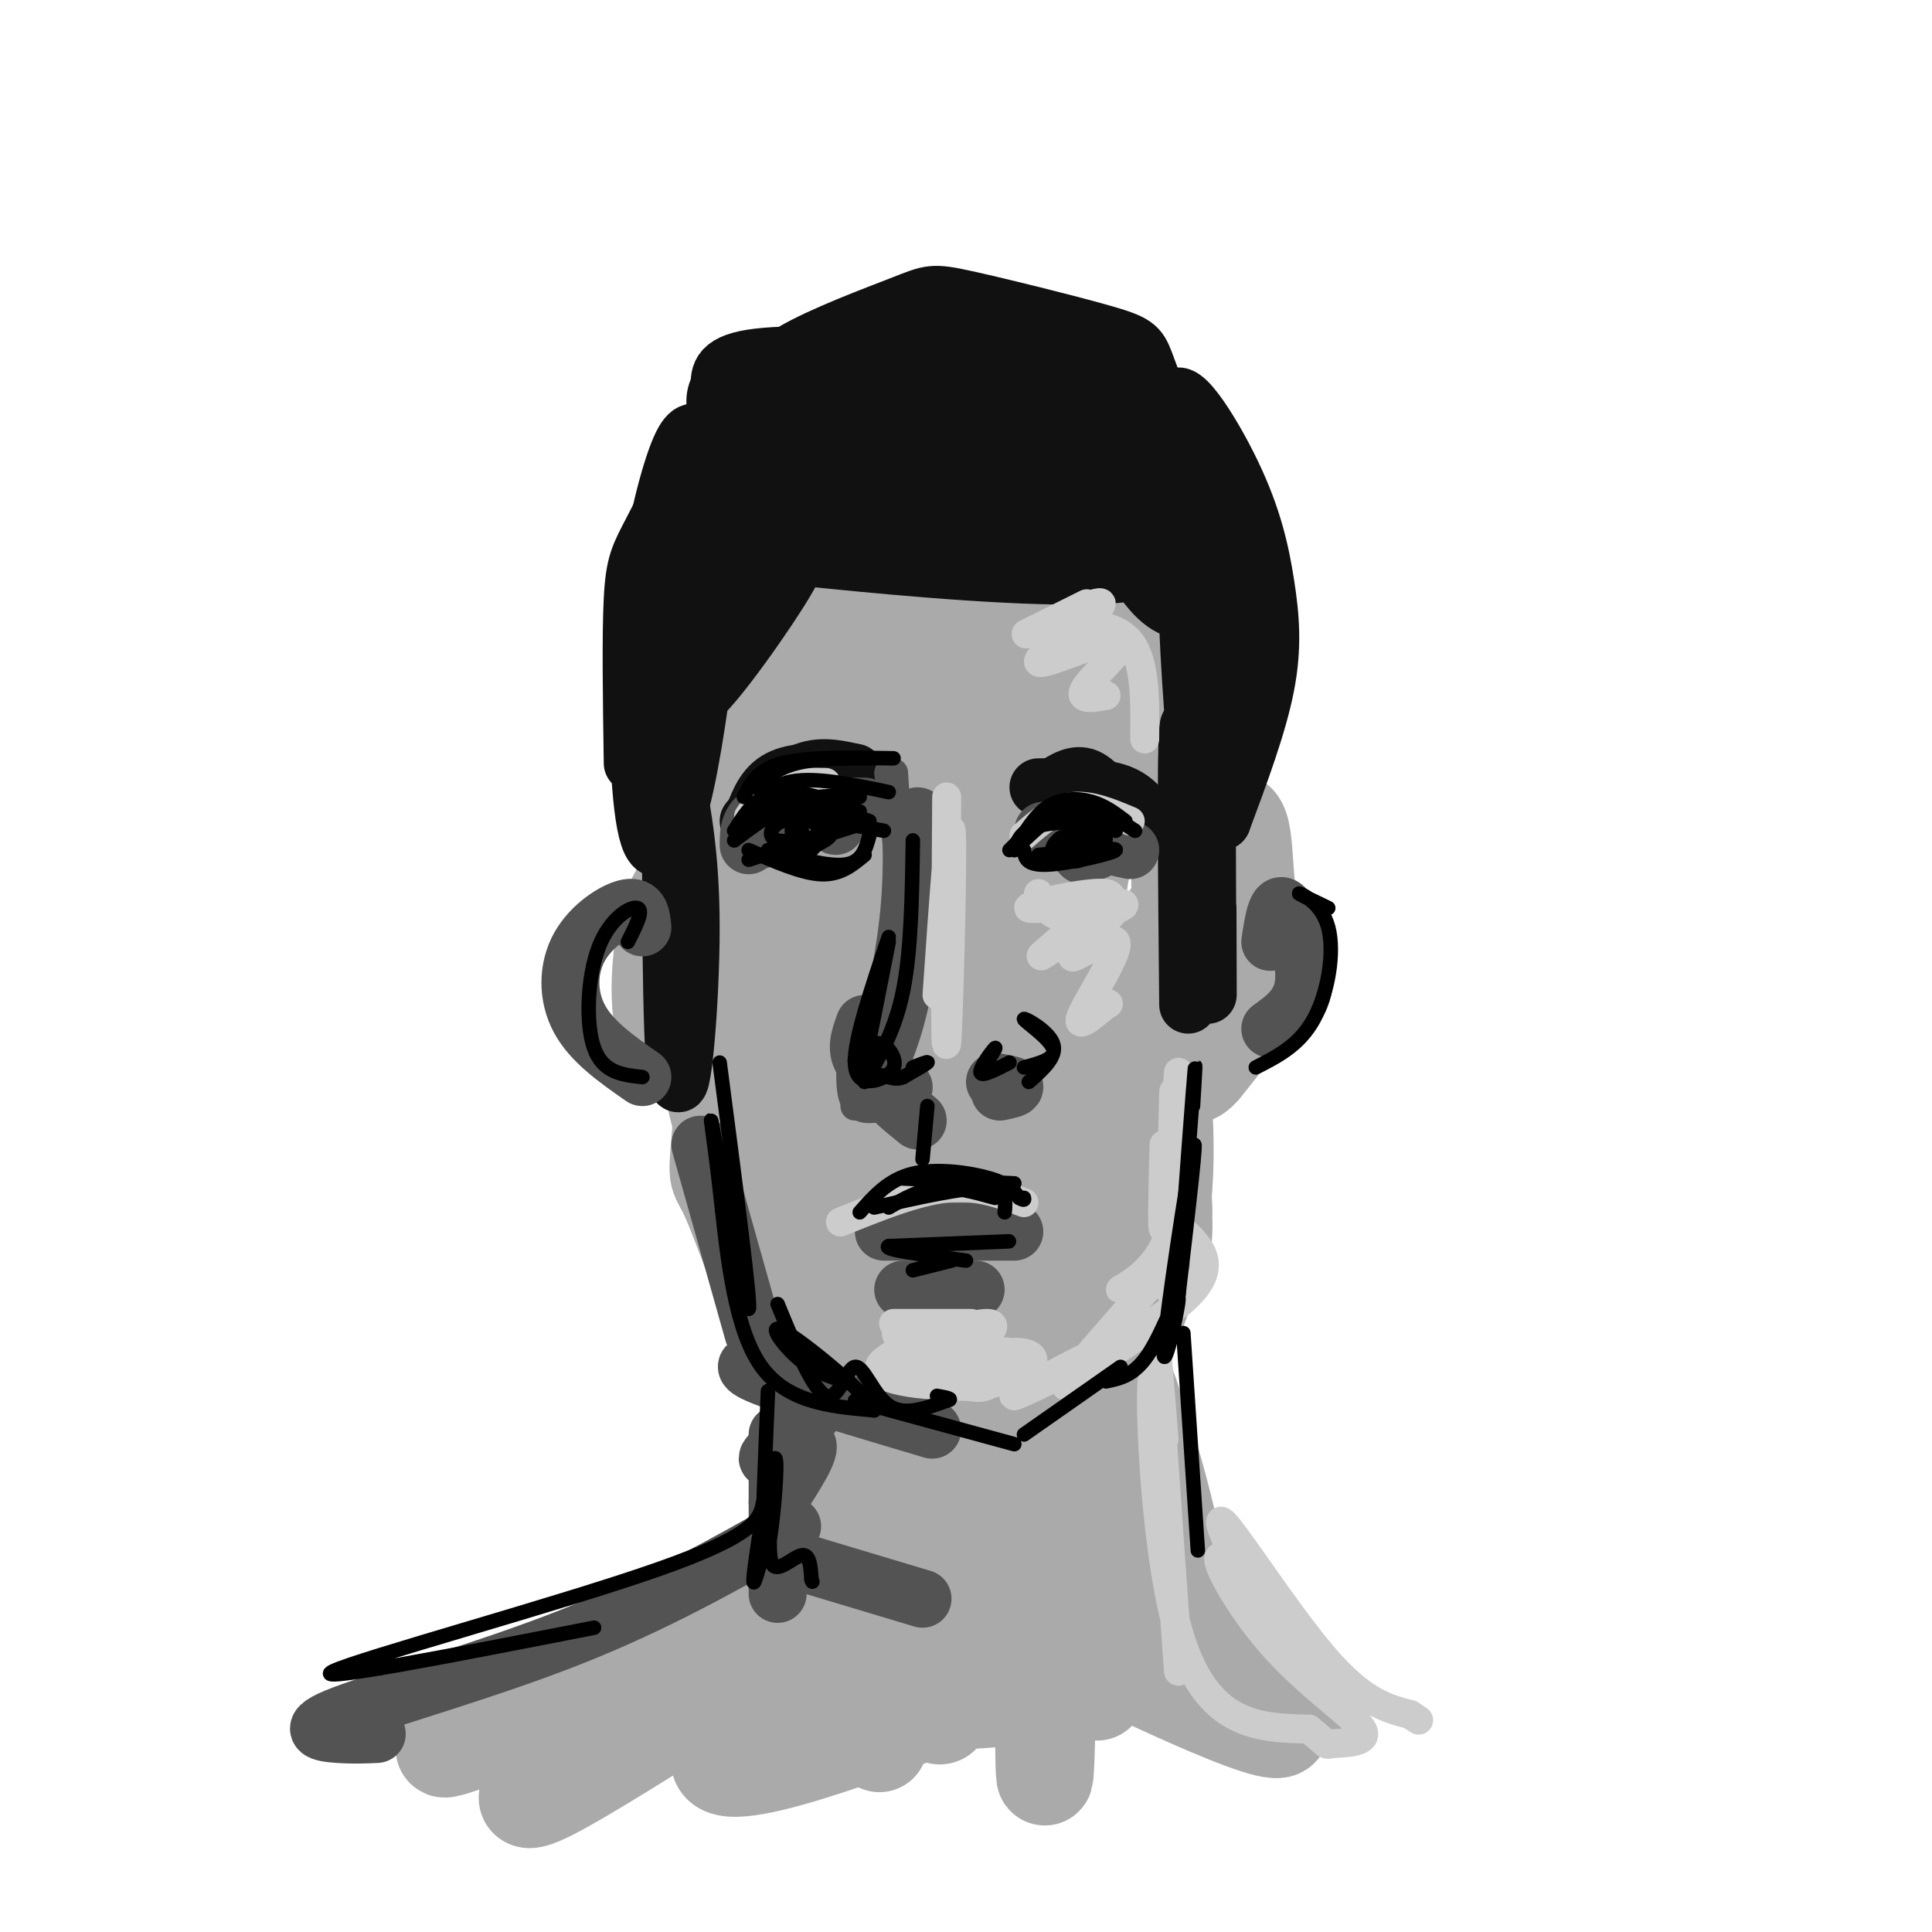 <svg viewBox='0 0 400 400' version='1.1' xmlns='http://www.w3.org/2000/svg' xmlns:xlink='http://www.w3.org/1999/xlink'><g fill='none' stroke='rgb(170,170,170)' stroke-width='20' stroke-linecap='round' stroke-linejoin='round'><path d='M195,99c-5.566,-1.298 -11.131,-2.596 -16,-2c-4.869,0.596 -9.041,3.085 -14,11c-4.959,7.915 -10.705,21.258 -13,29c-2.295,7.742 -1.141,9.885 -1,17c0.141,7.115 -0.732,19.201 1,40c1.732,20.799 6.069,50.312 11,65c4.931,14.688 10.457,14.553 14,16c3.543,1.447 5.105,4.476 11,1c5.895,-3.476 16.124,-13.457 21,-19c4.876,-5.543 4.398,-6.647 6,-15c1.602,-8.353 5.285,-23.954 7,-39c1.715,-15.046 1.462,-29.537 1,-42c-0.462,-12.463 -1.134,-22.897 -4,-34c-2.866,-11.103 -7.925,-22.874 -11,-29c-3.075,-6.126 -4.164,-6.607 -8,-8c-3.836,-1.393 -10.418,-3.696 -17,-6'/><path d='M183,84c-4.122,0.039 -5.927,3.135 -8,4c-2.073,0.865 -4.413,-0.503 -9,12c-4.587,12.503 -11.420,38.876 -14,56c-2.580,17.124 -0.905,25.000 1,36c1.905,11.000 4.041,25.124 7,37c2.959,11.876 6.742,21.505 11,29c4.258,7.495 8.991,12.855 14,16c5.009,3.145 10.294,4.076 15,3c4.706,-1.076 8.834,-4.159 12,-7c3.166,-2.841 5.372,-5.439 7,-19c1.628,-13.561 2.678,-38.086 3,-53c0.322,-14.914 -0.086,-20.218 -3,-32c-2.914,-11.782 -8.336,-30.041 -14,-41c-5.664,-10.959 -11.569,-14.616 -15,-17c-3.431,-2.384 -4.387,-3.493 -8,-1c-3.613,2.493 -9.884,8.590 -14,15c-4.116,6.410 -6.078,13.134 -7,23c-0.922,9.866 -0.806,22.874 0,37c0.806,14.126 2.300,29.370 5,43c2.700,13.630 6.607,25.648 11,33c4.393,7.352 9.274,10.039 14,11c4.726,0.961 9.298,0.196 13,-2c3.702,-2.196 6.535,-5.822 9,-9c2.465,-3.178 4.561,-5.908 5,-18c0.439,-12.092 -0.781,-33.546 -2,-55'/><path d='M216,185c-1.076,-14.600 -2.765,-23.599 -5,-32c-2.235,-8.401 -5.015,-16.204 -8,-22c-2.985,-5.796 -6.176,-9.586 -10,-12c-3.824,-2.414 -8.283,-3.454 -12,-3c-3.717,0.454 -6.692,2.401 -10,7c-3.308,4.599 -6.949,11.849 -9,21c-2.051,9.151 -2.511,20.202 -2,34c0.511,13.798 1.994,30.342 5,44c3.006,13.658 7.535,24.429 12,30c4.465,5.571 8.866,5.941 13,6c4.134,0.059 8.001,-0.192 11,-3c2.999,-2.808 5.131,-8.173 7,-9c1.869,-0.827 3.474,2.884 4,-16c0.526,-18.884 -0.026,-60.362 -3,-83c-2.974,-22.638 -8.371,-26.437 -12,-28c-3.629,-1.563 -5.491,-0.891 -8,3c-2.509,3.891 -5.665,11.000 -8,21c-2.335,10.000 -3.850,22.890 -4,36c-0.150,13.110 1.063,26.441 3,36c1.937,9.559 4.596,15.346 7,19c2.404,3.654 4.553,5.175 6,6c1.447,0.825 2.192,0.953 4,-1c1.808,-1.953 4.679,-5.987 6,-18c1.321,-12.013 1.092,-32.004 0,-48c-1.092,-15.996 -3.046,-27.998 -5,-40'/><path d='M198,133c-1.636,-7.169 -3.226,-5.093 -5,-2c-1.774,3.093 -3.731,7.203 -6,15c-2.269,7.797 -4.851,19.279 -6,31c-1.149,11.721 -0.865,23.679 0,34c0.865,10.321 2.312,19.003 5,28c2.688,8.997 6.618,18.309 9,22c2.382,3.691 3.217,1.760 4,0c0.783,-1.760 1.516,-3.349 2,-6c0.484,-2.651 0.720,-6.363 0,-13c-0.720,-6.637 -2.395,-16.200 -4,-23c-1.605,-6.800 -3.140,-10.836 -4,17c-0.860,27.836 -1.045,87.544 -2,95c-0.955,7.456 -2.680,-37.339 -3,-61c-0.320,-23.661 0.766,-26.189 1,-9c0.234,17.189 -0.383,54.094 -1,91'/><path d='M188,352c3.407,-17.301 12.424,-106.053 15,-105c2.576,1.053 -1.291,91.910 0,98c1.291,6.090 7.738,-72.586 11,-82c3.262,-9.414 3.338,50.436 3,81c-0.338,30.564 -1.091,31.844 -1,4c0.091,-27.844 1.026,-84.813 3,-91c1.974,-6.187 4.987,38.406 8,83'/><path d='M227,340c1.027,15.156 -0.407,11.545 -1,3c-0.593,-8.545 -0.347,-22.024 0,-23c0.347,-0.976 0.796,10.552 -1,14c-1.796,3.448 -5.835,-1.183 -10,-7c-4.165,-5.817 -8.456,-12.819 -14,-31c-5.544,-18.181 -12.340,-47.540 -16,-54c-3.660,-6.460 -4.185,9.979 -5,13c-0.815,3.021 -1.919,-7.376 -1,19c0.919,26.376 3.863,89.524 3,87c-0.863,-2.524 -5.532,-70.721 -8,-96c-2.468,-25.279 -2.734,-7.639 -3,10'/><path d='M171,275c-1.698,22.942 -4.444,75.297 -3,76c1.444,0.703 7.078,-50.248 12,-55c4.922,-4.752 9.131,36.693 12,52c2.869,15.307 4.397,4.474 8,-13c3.603,-17.474 9.280,-41.591 13,-52c3.720,-10.409 5.482,-7.110 8,11c2.518,18.110 5.793,51.029 7,47c1.207,-4.029 0.345,-45.008 1,-55c0.655,-9.992 2.828,11.004 5,32'/><path d='M234,318c1.097,12.477 1.338,27.668 0,16c-1.338,-11.668 -4.256,-50.195 -8,-73c-3.744,-22.805 -8.313,-29.889 -7,-31c1.313,-1.111 8.509,3.749 13,3c4.491,-0.749 6.276,-7.108 8,-10c1.724,-2.892 3.387,-2.317 4,-16c0.613,-13.683 0.175,-41.624 -1,-57c-1.175,-15.376 -3.088,-18.188 -5,-21'/><path d='M238,129c-4.341,-10.344 -12.694,-25.705 -17,-31c-4.306,-5.295 -4.566,-0.523 -9,5c-4.434,5.523 -13.041,11.797 -19,22c-5.959,10.203 -9.269,24.336 -11,35c-1.731,10.664 -1.882,17.858 -2,26c-0.118,8.142 -0.202,17.232 1,24c1.202,6.768 3.690,11.216 6,14c2.310,2.784 4.443,3.905 7,4c2.557,0.095 5.537,-0.837 8,-2c2.463,-1.163 4.410,-2.558 7,-9c2.590,-6.442 5.822,-17.932 7,-30c1.178,-12.068 0.302,-24.714 -2,-35c-2.302,-10.286 -6.029,-18.211 -8,-23c-1.971,-4.789 -2.184,-6.443 -5,-2c-2.816,4.443 -8.233,14.984 -10,30c-1.767,15.016 0.117,34.508 2,54'/><path d='M193,211c1.194,10.362 3.179,9.268 6,12c2.821,2.732 6.476,9.292 11,3c4.524,-6.292 9.916,-25.436 13,-41c3.084,-15.564 3.861,-27.550 2,-30c-1.861,-2.450 -6.358,4.635 -8,16c-1.642,11.365 -0.429,27.011 1,34c1.429,6.989 3.073,5.320 4,8c0.927,2.680 1.135,9.707 7,1c5.865,-8.707 17.386,-33.148 23,-41c5.614,-7.852 5.319,0.886 6,9c0.681,8.114 2.337,15.604 1,22c-1.337,6.396 -5.669,11.698 -10,17'/><path d='M249,221c-2.333,2.833 -3.167,1.417 -4,0'/><path d='M159,191c-1.973,-3.602 -3.946,-7.204 -7,-9c-3.054,-1.796 -7.188,-1.785 -10,1c-2.812,2.785 -4.300,8.343 -5,15c-0.700,6.657 -0.610,14.413 2,19c2.610,4.587 7.741,6.004 12,5c4.259,-1.004 7.645,-4.430 10,-8c2.355,-3.570 3.677,-7.285 5,-11'/><path d='M169,192c5.277,4.806 10.553,9.612 15,12c4.447,2.388 8.063,2.359 12,3c3.937,0.641 8.195,1.952 12,-8c3.805,-9.952 7.158,-31.167 11,-27c3.842,4.167 8.174,33.715 9,55c0.826,21.285 -1.855,34.308 -2,26c-0.145,-8.308 2.244,-37.945 3,-46c0.756,-8.055 -0.122,5.473 -1,19'/><path d='M228,226c0.089,10.871 0.811,28.549 0,38c-0.811,9.451 -3.153,10.674 -7,13c-3.847,2.326 -9.197,5.756 -6,0c3.197,-5.756 14.942,-20.697 20,-29c5.058,-8.303 3.428,-9.968 1,-17c-2.428,-7.032 -5.654,-19.432 -5,-21c0.654,-1.568 5.187,7.695 7,15c1.813,7.305 0.907,12.653 0,18'/><path d='M238,243c-0.564,4.402 -1.974,6.406 -6,12c-4.026,5.594 -10.667,14.778 -23,18c-12.333,3.222 -30.357,0.482 -38,0c-7.643,-0.482 -4.904,1.293 -6,-6c-1.096,-7.293 -6.027,-23.655 -10,-34c-3.973,-10.345 -6.986,-14.672 -10,-19'/><path d='M145,214c-3.307,-8.467 -6.573,-20.136 -2,-7c4.573,13.136 16.986,51.077 21,66c4.014,14.923 -0.372,6.827 -3,-4c-2.628,-10.827 -3.498,-24.387 -6,-36c-2.502,-11.613 -6.635,-21.280 -8,-20c-1.365,1.280 0.039,13.509 4,25c3.961,11.491 10.481,22.246 17,33'/><path d='M168,271c4.325,8.837 6.639,14.430 12,18c5.361,3.570 13.770,5.117 20,6c6.230,0.883 10.280,1.101 15,-15c4.720,-16.101 10.111,-48.522 13,-51c2.889,-2.478 3.278,24.987 3,29c-0.278,4.013 -1.222,-15.425 -2,-22c-0.778,-6.575 -1.389,-0.288 -2,6'/><path d='M227,242c-0.959,25.011 -2.357,84.538 -2,101c0.357,16.462 2.470,-10.140 4,-16c1.530,-5.860 2.479,9.021 1,16c-1.479,6.979 -5.386,6.056 -5,6c0.386,-0.056 5.066,0.754 -9,2c-14.066,1.246 -46.876,2.927 -53,3c-6.124,0.073 14.438,-1.464 35,-3'/><path d='M198,351c10.503,-2.262 19.259,-6.417 5,-1c-14.259,5.417 -51.533,20.404 -54,15c-2.467,-5.404 29.875,-31.201 25,-30c-4.875,1.201 -46.966,29.400 -60,36c-13.034,6.600 2.990,-8.400 13,-16c10.010,-7.600 14.005,-7.800 18,-8'/><path d='M145,347c6.054,-3.806 12.190,-9.319 20,-15c7.810,-5.681 17.294,-11.528 -5,-2c-22.294,9.528 -76.368,34.430 -67,32c9.368,-2.430 82.176,-32.193 104,-40c21.824,-7.807 -7.336,6.341 -8,14c-0.664,7.659 27.168,8.830 55,10'/><path d='M244,346c10.267,1.845 8.435,1.458 6,2c-2.435,0.542 -5.474,2.012 -16,-2c-10.526,-4.012 -28.539,-13.506 -19,-9c9.539,4.506 46.629,23.012 50,21c3.371,-2.012 -26.977,-24.542 -35,-30c-8.023,-5.458 6.279,6.155 17,13c10.721,6.845 17.860,8.923 25,11'/><path d='M272,352c2.305,2.077 -4.432,1.770 -9,0c-4.568,-1.770 -6.966,-5.004 -13,-12c-6.034,-6.996 -15.705,-17.753 -22,-35c-6.295,-17.247 -9.214,-40.983 -6,-41c3.214,-0.017 12.563,23.686 18,44c5.437,20.314 6.964,37.238 4,29c-2.964,-8.238 -10.418,-41.640 -13,-59c-2.582,-17.360 -0.291,-18.680 2,-20'/><path d='M233,258c1.209,-1.729 3.230,3.948 2,8c-1.230,4.052 -5.713,6.480 -4,5c1.713,-1.480 9.622,-6.869 10,-19c0.378,-12.131 -6.775,-31.004 -7,-31c-0.225,0.004 6.478,18.886 7,31c0.522,12.114 -5.137,17.461 -9,20c-3.863,2.539 -5.932,2.269 -8,2'/><path d='M224,274c0.870,-0.437 7.043,-2.530 10,-16c2.957,-13.470 2.696,-38.315 4,-42c1.304,-3.685 4.173,13.792 3,30c-1.173,16.208 -6.386,31.149 -11,34c-4.614,2.851 -8.627,-6.386 -15,-10c-6.373,-3.614 -15.107,-1.604 -20,1c-4.893,2.604 -5.947,5.802 -7,9'/><path d='M188,280c-3.020,4.339 -7.069,10.688 -11,9c-3.931,-1.688 -7.745,-11.413 -11,-18c-3.255,-6.587 -5.951,-10.037 -8,-24c-2.049,-13.963 -3.450,-38.438 -5,-40c-1.550,-1.562 -3.250,19.789 -4,29c-0.750,9.211 -0.552,6.283 2,12c2.552,5.717 7.456,20.078 11,27c3.544,6.922 5.727,6.406 7,5c1.273,-1.406 1.637,-3.703 2,-6'/><path d='M171,274c-2.973,-6.527 -11.407,-19.845 -12,-45c-0.593,-25.155 6.655,-62.148 6,-72c-0.655,-9.852 -9.214,7.438 -13,13c-3.786,5.562 -2.800,-0.602 -4,-4c-1.200,-3.398 -4.586,-4.030 -1,-13c3.586,-8.970 14.143,-26.279 20,-34c5.857,-7.721 7.013,-5.853 10,-6c2.987,-0.147 7.804,-2.309 12,-2c4.196,0.309 7.770,3.088 11,7c3.230,3.912 6.115,8.956 9,14'/><path d='M209,132c4.349,6.396 10.720,15.387 13,21c2.280,5.613 0.467,7.846 -1,8c-1.467,0.154 -2.589,-1.773 -3,-4c-0.411,-2.227 -0.111,-4.753 2,-11c2.111,-6.247 6.032,-16.213 8,-14c1.968,2.213 1.984,16.607 2,31'/></g>
<g fill='none' stroke='rgb(17,17,17)' stroke-width='12' stroke-linecap='round' stroke-linejoin='round'><path d='M164,100c-10.988,-1.399 -21.976,-2.798 -13,0c8.976,2.798 37.917,9.792 53,12c15.083,2.208 16.310,-0.369 19,-3c2.690,-2.631 6.845,-5.315 11,-8'/><path d='M156,83c-4.295,2.193 -8.591,4.385 -4,1c4.591,-3.385 18.067,-12.349 17,-9c-1.067,3.349 -16.678,19.011 -14,19c2.678,-0.011 23.646,-15.694 26,-16c2.354,-0.306 -13.905,14.764 -13,16c0.905,1.236 18.973,-11.361 25,-15c6.027,-3.639 0.014,1.681 -6,7'/><path d='M187,86c-2.576,2.761 -6.017,6.164 -8,9c-1.983,2.836 -2.507,5.105 3,2c5.507,-3.105 17.044,-11.585 20,-12c2.956,-0.415 -2.668,7.235 -7,12c-4.332,4.765 -7.371,6.645 1,5c8.371,-1.645 28.152,-6.817 32,-11c3.848,-4.183 -8.237,-7.379 -16,-10c-7.763,-2.621 -11.206,-4.667 -21,-6c-9.794,-1.333 -25.941,-1.952 -34,-1c-8.059,0.952 -8.029,3.476 -8,6'/><path d='M149,80c-1.415,2.198 -0.951,4.694 0,7c0.951,2.306 2.389,4.422 6,7c3.611,2.578 9.395,5.619 13,8c3.605,2.381 5.030,4.103 18,3c12.970,-1.103 37.484,-5.032 48,-7c10.516,-1.968 7.036,-1.977 7,-4c-0.036,-2.023 3.374,-6.061 3,-9c-0.374,-2.939 -4.532,-4.781 -18,-6c-13.468,-1.219 -36.246,-1.817 -47,-2c-10.754,-0.183 -9.484,0.048 -12,2c-2.516,1.952 -8.818,5.626 -10,10c-1.182,4.374 2.755,9.448 11,13c8.245,3.552 20.798,5.581 30,5c9.202,-0.581 15.054,-3.772 16,-7c0.946,-3.228 -3.016,-6.494 -6,-8c-2.984,-1.506 -4.992,-1.253 -7,-1'/><path d='M158,88c-3.946,-0.131 -7.893,-0.262 -12,4c-4.107,4.262 -8.375,12.917 -11,18c-2.625,5.083 -3.607,6.595 -4,14c-0.393,7.405 -0.196,20.702 0,34'/><path d='M145,90c-1.337,-0.732 -2.673,-1.464 -5,5c-2.327,6.464 -5.644,20.124 -7,36c-1.356,15.876 -0.750,33.967 1,41c1.750,7.033 4.643,3.010 7,-6c2.357,-9.010 4.179,-23.005 6,-37'/><path d='M147,129c3.162,-18.185 8.068,-45.146 5,-38c-3.068,7.146 -14.109,48.401 -15,51c-0.891,2.599 8.370,-33.458 9,-39c0.630,-5.542 -7.369,19.431 -10,30c-2.631,10.569 0.105,6.734 2,5c1.895,-1.734 2.947,-1.367 4,-1'/><path d='M142,137c2.250,-0.577 5.876,-1.520 12,-13c6.124,-11.480 14.746,-33.499 11,-28c-3.746,5.499 -19.860,38.515 -22,47c-2.140,8.485 9.693,-7.562 16,-17c6.307,-9.438 7.088,-12.268 6,-13c-1.088,-0.732 -4.044,0.634 -7,2'/><path d='M230,97c-0.723,-1.462 -1.446,-2.924 -2,-2c-0.554,0.924 -0.938,4.233 1,10c1.938,5.767 6.199,13.992 10,18c3.801,4.008 7.143,3.798 7,2c-0.143,-1.798 -3.770,-5.183 -7,-14c-3.230,-8.817 -6.062,-23.066 -3,-20c3.062,3.066 12.018,23.447 15,30c2.982,6.553 -0.009,-0.724 -3,-8'/><path d='M248,113c-3.437,-9.460 -10.529,-29.110 -10,-22c0.529,7.110 8.681,40.980 12,57c3.319,16.020 1.807,14.190 0,4c-1.807,-10.190 -3.907,-28.742 -4,-24c-0.093,4.742 1.821,32.777 3,40c1.179,7.223 1.623,-6.365 2,-11c0.377,-4.635 0.689,-0.318 1,4'/><path d='M252,161c-0.036,3.990 -0.627,11.965 0,9c0.627,-2.965 2.472,-16.872 0,-36c-2.472,-19.128 -9.262,-43.479 -9,-50c0.262,-6.521 7.575,4.788 12,14c4.425,9.212 5.960,16.326 7,23c1.040,6.674 1.583,12.907 0,21c-1.583,8.093 -5.291,18.047 -9,28'/><path d='M253,170c-0.663,-1.492 2.180,-19.222 2,-31c-0.180,-11.778 -3.382,-17.603 -6,-21c-2.618,-3.397 -4.650,-4.364 -8,-7c-3.350,-2.636 -8.017,-6.940 -22,-9c-13.983,-2.060 -37.281,-1.874 -49,-1c-11.719,0.874 -11.860,2.437 -12,4'/><path d='M158,105c-0.787,2.328 3.246,6.148 4,8c0.754,1.852 -1.770,1.738 11,3c12.770,1.262 40.833,3.902 56,3c15.167,-0.902 17.437,-5.347 14,-6c-3.437,-0.653 -12.581,2.485 -22,3c-9.419,0.515 -19.113,-1.592 -26,-3c-6.887,-1.408 -10.968,-2.117 -17,-6c-6.032,-3.883 -14.016,-10.942 -22,-18'/><path d='M156,89c-3.829,-3.975 -2.400,-4.912 -1,-7c1.400,-2.088 2.771,-5.327 9,-9c6.229,-3.673 17.316,-7.782 23,-10c5.684,-2.218 5.963,-2.546 13,-1c7.037,1.546 20.830,4.967 28,7c7.170,2.033 7.716,2.679 9,6c1.284,3.321 3.307,9.317 5,13c1.693,3.683 3.055,5.052 -2,2c-5.055,-3.052 -16.528,-10.526 -28,-18'/><path d='M186,70c-6.125,0.816 -12.250,1.631 -10,1c2.250,-0.631 12.875,-2.710 18,-4c5.125,-1.290 4.748,-1.792 14,3c9.252,4.792 28.132,14.878 37,19c8.868,4.122 7.725,2.281 2,2c-5.725,-0.281 -16.032,0.999 -22,1c-5.968,0.001 -7.598,-1.277 -9,-3c-1.402,-1.723 -2.577,-3.890 -3,-6c-0.423,-2.110 -0.093,-4.164 2,-5c2.093,-0.836 5.948,-0.456 9,0c3.052,0.456 5.301,0.987 10,8c4.699,7.013 11.850,20.506 19,34'/><path d='M252,130c-0.844,-9.111 -1.689,-18.222 -2,-2c-0.311,16.222 -0.089,57.778 0,72c0.089,14.222 0.044,1.111 0,-12'/><path d='M249,179c-1.250,-16.417 -2.500,-32.833 -3,-28c-0.500,4.833 -0.250,30.917 0,57'/><path d='M139,157c1.994,9.589 3.988,19.179 4,35c0.012,15.821 -1.958,37.875 -3,31c-1.042,-6.875 -1.155,-42.679 -1,-49c0.155,-6.321 0.577,16.839 1,40'/><path d='M156,169c1.250,-3.250 2.500,-6.500 6,-8c3.500,-1.500 9.250,-1.250 15,-1'/><path d='M155,170c3.667,-4.167 7.333,-8.333 11,-10c3.667,-1.667 7.333,-0.833 11,0'/><path d='M215,163c6.083,-0.083 12.167,-0.167 16,1c3.833,1.167 5.417,3.583 7,6'/><path d='M218,163c2.333,-1.500 4.667,-3.000 7,-2c2.333,1.000 4.667,4.500 7,8'/></g>
<g fill='none' stroke='rgb(83,83,83)' stroke-width='6' stroke-linecap='round' stroke-linejoin='round'><path d='M185,160c0.667,9.750 1.333,19.500 0,31c-1.333,11.500 -4.667,24.750 -8,38'/><path d='M184,160c1.583,12.417 3.167,24.833 2,35c-1.167,10.167 -5.083,18.083 -9,26'/><path d='M177,212c-0.750,6.667 -1.500,13.333 0,16c1.500,2.667 5.250,1.333 9,0'/></g>
<g fill='none' stroke='rgb(83,83,83)' stroke-width='12' stroke-linecap='round' stroke-linejoin='round'><path d='M190,169c-0.667,12.833 -1.333,25.667 -3,35c-1.667,9.333 -4.333,15.167 -7,21'/><path d='M179,212c-1.030,2.810 -2.060,5.619 0,8c2.060,2.381 7.208,4.333 8,5c0.792,0.667 -2.774,0.048 -3,1c-0.226,0.952 2.887,3.476 6,6'/><path d='M207,226c1.583,-0.333 3.167,-0.667 3,-1c-0.167,-0.333 -2.083,-0.667 -4,-1'/><path d='M155,175c0.000,-2.833 0.000,-5.667 4,-7c4.000,-1.333 12.000,-1.167 20,-1'/><path d='M157,174c1.167,-1.667 2.333,-3.333 5,-4c2.667,-0.667 6.833,-0.333 11,0'/><path d='M173,171c0.000,0.000 0.000,-1.000 0,-1'/><path d='M216,172c0.000,0.000 18.000,4.000 18,4'/><path d='M224,177c1.583,-0.417 3.167,-0.833 3,-1c-0.167,-0.167 -2.083,-0.083 -4,0'/><path d='M183,255c0.000,0.000 27.000,0.000 27,0'/><path d='M187,267c0.000,0.000 15.000,0.000 15,0'/><path d='M145,237c0.000,0.000 11.000,39.000 11,39'/><path d='M158,282c-2.917,0.333 -5.833,0.667 0,3c5.833,2.333 20.417,6.667 35,11'/><path d='M168,293c-4.822,4.400 -9.644,8.800 -9,9c0.644,0.200 6.756,-3.800 8,-3c1.244,0.800 -2.378,6.400 -6,12'/><path d='M161,297c0.000,0.000 0.000,33.000 0,33'/><path d='M161,322c0.000,0.000 30.000,9.000 30,9'/><path d='M164,316c-14.202,8.030 -28.405,16.060 -46,23c-17.595,6.940 -38.583,12.792 -47,16c-8.417,3.208 -4.262,3.774 -1,4c3.262,0.226 5.631,0.113 8,0'/><path d='M133,192c-0.214,-2.220 -0.429,-4.440 -3,-4c-2.571,0.440 -7.500,3.542 -10,8c-2.500,4.458 -2.571,10.274 0,15c2.571,4.726 7.786,8.363 13,12'/><path d='M263,195c0.667,-4.400 1.333,-8.800 3,-7c1.667,1.800 4.333,9.800 4,15c-0.333,5.200 -3.667,7.600 -7,10'/></g>
<g fill='none' stroke='rgb(204,204,204)' stroke-width='6' stroke-linecap='round' stroke-linejoin='round'><path d='M215,185c1.108,2.522 2.217,5.043 7,5c4.783,-0.043 13.241,-2.651 10,-3c-3.241,-0.349 -18.180,1.560 -19,1c-0.820,-0.560 12.480,-3.589 16,-3c3.520,0.589 -2.740,4.794 -9,9'/><path d='M220,194c-3.116,2.811 -6.406,5.340 -3,3c3.406,-2.340 13.509,-9.547 14,-9c0.491,0.547 -8.631,8.848 -9,10c-0.369,1.152 8.016,-4.844 9,-3c0.984,1.844 -5.433,11.527 -7,15c-1.567,3.473 1.717,0.737 5,-2'/><path d='M229,208c0.833,-0.333 0.417,-0.167 0,0'/><path d='M196,165c-0.178,27.044 -0.356,54.089 0,51c0.356,-3.089 1.244,-36.311 1,-43c-0.244,-6.689 -1.622,13.156 -3,33'/><path d='M243,226c0.000,0.000 -1.000,41.000 -1,41'/><path d='M244,254c4.633,4.195 9.266,8.391 0,16c-9.266,7.609 -32.430,18.633 -34,19c-1.570,0.367 18.456,-9.922 25,-13c6.544,-3.078 -0.392,1.056 -6,5c-5.608,3.944 -9.888,7.698 -8,5c1.888,-2.698 9.944,-11.849 18,-21'/><path d='M239,265c3.917,-4.005 4.710,-3.517 2,-2c-2.710,1.517 -8.922,4.062 -9,4c-0.078,-0.062 5.978,-2.732 9,-9c3.022,-6.268 3.011,-16.134 3,-26'/><path d='M244,222c-1.250,14.750 -2.500,29.500 -3,32c-0.500,2.500 -0.250,-7.250 0,-17'/><path d='M237,153c0.083,-8.000 0.167,-16.000 -3,-20c-3.167,-4.000 -9.583,-4.000 -16,-4'/><path d='M225,125c-7.320,3.641 -14.639,7.281 -12,6c2.639,-1.281 15.238,-7.484 15,-6c-0.238,1.484 -13.311,10.656 -13,12c0.311,1.344 14.007,-5.138 17,-5c2.993,0.138 -4.716,6.897 -7,10c-2.284,3.103 0.858,2.552 4,2'/><path d='M212,173c3.167,-2.750 6.333,-5.500 10,-6c3.667,-0.500 7.833,1.250 12,3'/><path d='M155,169c1.667,-2.417 3.333,-4.833 6,-6c2.667,-1.167 6.333,-1.083 10,-1'/><path d='M241,298c-1.024,-12.995 -2.048,-25.990 -1,-10c1.048,15.990 4.167,60.967 4,58c-0.167,-2.967 -3.622,-53.876 -5,-60c-1.378,-6.124 -0.679,32.536 5,52c5.679,19.464 16.340,19.732 27,20'/><path d='M271,358c4.706,3.772 2.970,3.202 5,3c2.030,-0.202 7.824,-0.035 6,-3c-1.824,-2.965 -11.268,-9.063 -19,-18c-7.732,-8.937 -13.751,-20.712 -9,-17c4.751,3.712 20.273,22.912 24,29c3.727,6.088 -4.341,-0.935 -12,-12c-7.659,-11.065 -14.908,-26.171 -13,-25c1.908,1.171 12.974,18.620 21,28c8.026,9.380 13.013,10.690 18,12'/><path d='M292,355c3.000,2.000 1.500,1.000 0,0'/><path d='M174,253c7.833,-3.167 15.667,-6.333 22,-7c6.333,-0.667 11.167,1.167 16,3'/><path d='M185,274c8.378,-0.006 16.756,-0.012 16,0c-0.756,0.012 -10.646,0.043 -14,1c-3.354,0.957 -0.171,2.841 3,4c3.171,1.159 6.330,1.592 10,0c3.670,-1.592 7.850,-5.210 4,-5c-3.850,0.210 -15.729,4.249 -20,7c-4.271,2.751 -0.935,4.215 3,5c3.935,0.785 8.467,0.893 13,1'/><path d='M200,287c2.809,0.320 3.333,0.620 6,-1c2.667,-1.620 7.479,-5.162 3,-6c-4.479,-0.838 -18.247,1.027 -21,3c-2.753,1.973 5.510,4.055 12,4c6.490,-0.055 11.209,-2.245 13,-4c1.791,-1.755 0.655,-3.073 -3,-3c-3.655,0.073 -9.827,1.536 -16,3'/></g>
<g fill='none' stroke='rgb(0,0,0)' stroke-width='3' stroke-linecap='round' stroke-linejoin='round'><path d='M210,176c2.111,-3.600 4.222,-7.200 7,-9c2.778,-1.800 6.222,-1.800 9,-1c2.778,0.800 4.889,2.400 7,4'/><path d='M224,173c-2.208,-0.036 -4.417,-0.071 -5,1c-0.583,1.071 0.458,3.250 2,4c1.542,0.750 3.583,0.071 4,-1c0.417,-1.071 -0.792,-2.536 -2,-4'/><path d='M212,174c3.583,-3.333 7.167,-6.667 11,-7c3.833,-0.333 7.917,2.333 12,5'/><path d='M212,176c0.200,1.622 0.400,3.244 5,3c4.600,-0.244 13.600,-2.356 14,-3c0.400,-0.644 -7.800,0.178 -16,1'/><path d='M152,172c2.333,-3.667 4.667,-7.333 9,-8c4.333,-0.667 10.667,1.667 17,4'/><path d='M153,173c2.250,-3.250 4.500,-6.500 9,-7c4.500,-0.500 11.250,1.750 18,4'/><path d='M166,172c-0.368,-2.014 -0.737,-4.028 -1,-3c-0.263,1.028 -0.421,5.099 0,7c0.421,1.901 1.420,1.633 3,0c1.580,-1.633 3.741,-4.631 3,-6c-0.741,-1.369 -4.384,-1.109 -6,0c-1.616,1.109 -1.204,3.068 0,4c1.204,0.932 3.201,0.838 4,0c0.799,-0.838 0.399,-2.419 0,-4'/><path d='M155,178c0.000,0.000 22.000,-7.000 22,-7'/><path d='M223,172c2.083,1.667 4.167,3.333 4,3c-0.167,-0.333 -2.583,-2.667 -5,-5'/><path d='M159,176c6.250,1.750 12.500,3.500 16,3c3.500,-0.500 4.250,-3.250 5,-6'/><path d='M155,176c5.500,2.417 11.000,4.833 15,5c4.000,0.167 6.500,-1.917 9,-4'/><path d='M161,168c0.000,0.000 22.000,4.000 22,4'/><path d='M172,171c-3.804,-0.917 -7.607,-1.833 -10,-1c-2.393,0.833 -3.375,3.417 -1,4c2.375,0.583 8.107,-0.833 10,-1c1.893,-0.167 -0.054,0.917 -2,2'/><path d='M209,176c3.167,-3.167 6.333,-6.333 10,-7c3.667,-0.667 7.833,1.167 12,3'/><path d='M225,174c-2.314,-0.488 -4.628,-0.976 -6,0c-1.372,0.976 -1.801,3.416 0,4c1.801,0.584 5.833,-0.689 8,-2c2.167,-1.311 2.468,-2.661 1,-4c-1.468,-1.339 -4.705,-2.668 -6,-2c-1.295,0.668 -0.647,3.334 0,6'/><path d='M210,176c0.667,-2.000 1.333,-4.000 5,-5c3.667,-1.000 10.333,-1.000 17,-1'/><path d='M152,174c4.333,-3.250 8.667,-6.500 13,-8c4.333,-1.500 8.667,-1.250 13,-1'/><path d='M154,172c2.000,-4.333 4.000,-8.667 9,-10c5.000,-1.333 13.000,0.333 21,2'/><path d='M154,165c1.417,-2.833 2.833,-5.667 8,-7c5.167,-1.333 14.083,-1.167 23,-1'/><path d='M156,163c2.500,-2.000 5.000,-4.000 9,-5c4.000,-1.000 9.500,-1.000 15,-1'/><path d='M189,174c-0.167,11.333 -0.333,22.667 -2,31c-1.667,8.333 -4.833,13.667 -8,19'/><path d='M184,195c-2.333,11.833 -4.667,23.667 -5,25c-0.333,1.333 1.333,-7.833 3,-17'/><path d='M184,194c-3.556,10.559 -7.113,21.119 -7,26c0.113,4.881 3.895,4.084 6,3c2.105,-1.084 2.533,-2.456 2,-4c-0.533,-1.544 -2.028,-3.262 -4,-3c-1.972,0.262 -4.421,2.503 -4,4c0.421,1.497 3.710,2.248 7,3'/><path d='M184,223c1.667,0.500 2.333,0.250 3,0'/><path d='M189,221c1.667,-0.667 3.333,-1.333 3,-1c-0.333,0.333 -2.667,1.667 -5,3'/><path d='M209,220c-2.933,1.511 -5.867,3.022 -6,2c-0.133,-1.022 2.533,-4.578 3,-5c0.467,-0.422 -1.267,2.289 -3,5'/><path d='M212,221c3.423,-0.911 6.845,-1.821 6,-4c-0.845,-2.179 -5.958,-5.625 -6,-6c-0.042,-0.375 4.988,2.321 6,5c1.012,2.679 -1.994,5.339 -5,8'/><path d='M192,229c0.000,0.000 -1.000,11.000 -1,11'/><path d='M178,251c3.000,-3.400 6.000,-6.800 11,-8c5.000,-1.200 12.000,-0.200 16,1c4.000,1.200 5.000,2.600 6,4'/><path d='M211,248c1.167,0.667 1.083,0.333 1,0'/><path d='M181,250c9.250,-2.083 18.500,-4.167 23,-4c4.500,0.167 4.250,2.583 4,5'/><path d='M184,250c3.167,-1.833 6.333,-3.667 10,-4c3.667,-0.333 7.833,0.833 12,2'/><path d='M187,244c0.000,0.000 23.000,1.000 23,1'/><path d='M185,258c12.083,-0.500 24.167,-1.000 24,-1c-0.167,0.000 -12.583,0.500 -25,1'/><path d='M184,258c-1.500,0.667 7.250,1.833 16,3'/><path d='M197,261c0.000,0.000 -8.000,2.000 -8,2'/><path d='M149,220c3.333,25.550 6.667,51.100 6,51c-0.667,-0.100 -5.333,-25.852 -7,-35c-1.667,-9.148 -0.333,-1.694 1,10c1.333,11.694 2.667,27.627 8,36c5.333,8.373 14.667,9.187 24,10'/><path d='M181,292c-0.357,-2.310 -13.250,-13.083 -18,-16c-4.750,-2.917 -1.357,2.024 2,5c3.357,2.976 6.679,3.988 10,5'/><path d='M161,270c3.685,8.952 7.369,17.905 10,19c2.631,1.095 4.208,-5.667 6,-6c1.792,-0.333 3.798,5.762 7,8c3.202,2.238 7.601,0.619 12,-1'/><path d='M196,290c1.667,-0.333 -0.167,-0.667 -2,-1'/><path d='M177,290c0.000,0.000 33.000,9.000 33,9'/><path d='M212,297c0.000,0.000 20.000,-14.000 20,-14'/><path d='M229,286c2.981,-0.612 5.962,-1.225 9,-6c3.038,-4.775 6.134,-13.713 6,-11c-0.134,2.713 -3.498,17.077 -3,10c0.498,-7.077 4.856,-35.593 6,-41c1.144,-5.407 -0.928,12.297 -3,30'/><path d='M244,268c0.200,-4.800 2.200,-31.800 3,-42c0.800,-10.200 0.400,-3.600 0,3'/><path d='M245,276c0.000,0.000 3.000,45.000 3,45'/><path d='M159,288c-0.610,14.188 -1.220,28.375 -1,33c0.220,4.625 1.269,-0.314 2,-7c0.731,-6.686 1.145,-15.120 0,-11c-1.145,4.120 -3.848,20.795 -4,24c-0.152,3.205 2.248,-7.058 3,-9c0.752,-1.942 -0.144,4.439 1,6c1.144,1.561 4.327,-1.697 6,-2c1.673,-0.303 1.837,2.348 2,5'/><path d='M168,327c0.333,0.833 0.167,0.417 0,0'/><path d='M158,311c-0.644,3.378 -1.289,6.756 -22,14c-20.711,7.244 -61.489,18.356 -67,21c-5.511,2.644 24.244,-3.178 54,-9'/><path d='M130,195c1.661,-3.274 3.321,-6.548 2,-7c-1.321,-0.452 -5.625,1.917 -8,8c-2.375,6.083 -2.821,15.881 -1,21c1.821,5.119 5.911,5.560 10,6'/><path d='M275,188c-3.232,-1.554 -6.464,-3.107 -6,-3c0.464,0.107 4.625,1.875 6,7c1.375,5.125 -0.036,13.607 -3,19c-2.964,5.393 -7.482,7.696 -12,10'/></g>
</svg>